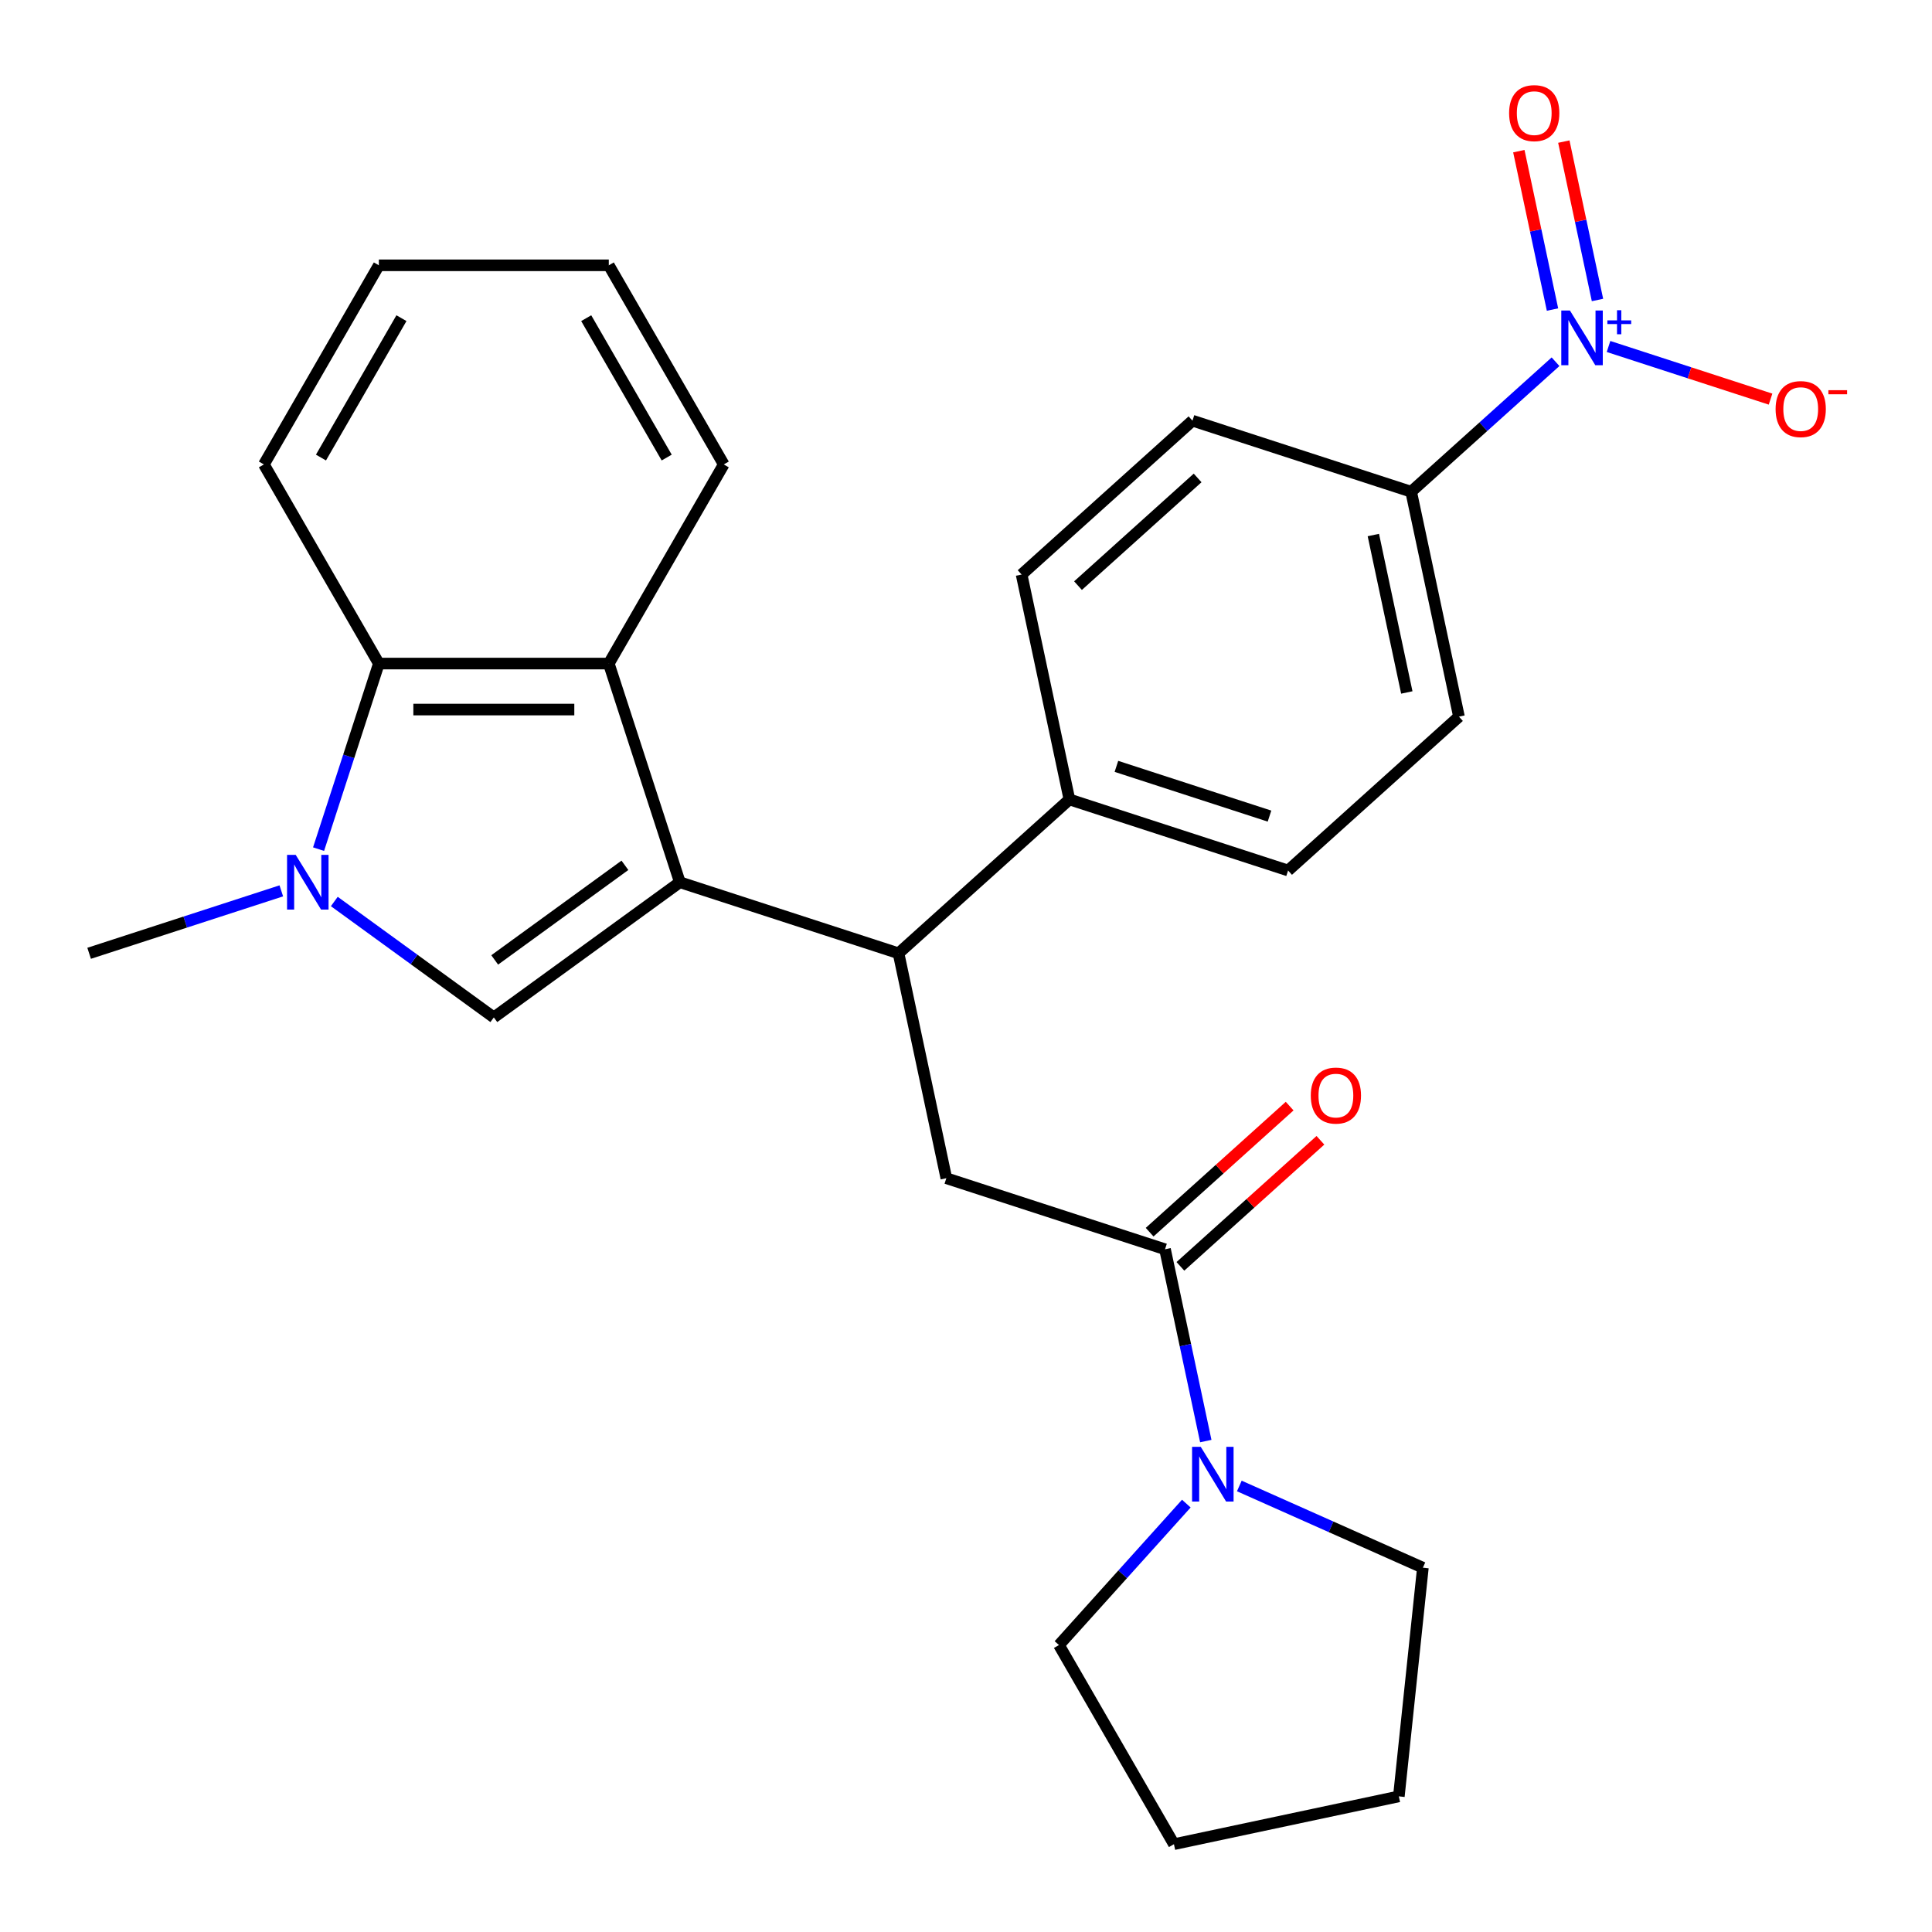 <?xml version='1.0' encoding='iso-8859-1'?>
<svg version='1.1' baseProfile='full'
              xmlns='http://www.w3.org/2000/svg'
                      xmlns:rdkit='http://www.rdkit.org/xml'
                      xmlns:xlink='http://www.w3.org/1999/xlink'
                  xml:space='preserve'
width='1000px' height='1000px' viewBox='0 0 1000 1000'>
<!-- END OF HEADER -->
<rect style='opacity:1.0;fill:#FFFFFF;stroke:none' width='1000' height='1000' x='0' y='0'> </rect>
<path class='bond-0' d='M 351.89,456.65 L 255.605,526.605' style='fill:none;fill-rule:evenodd;stroke:#000000;stroke-width:6px;stroke-linecap:butt;stroke-linejoin:miter;stroke-opacity:1' />
<path class='bond-0' d='M 323.456,447.886 L 256.057,496.855' style='fill:none;fill-rule:evenodd;stroke:#000000;stroke-width:6px;stroke-linecap:butt;stroke-linejoin:miter;stroke-opacity:1' />
<path class='bond-3' d='M 351.89,456.65 L 315.112,343.461' style='fill:none;fill-rule:evenodd;stroke:#000000;stroke-width:6px;stroke-linecap:butt;stroke-linejoin:miter;stroke-opacity:1' />
<path class='bond-4' d='M 351.89,456.65 L 465.079,493.427' style='fill:none;fill-rule:evenodd;stroke:#000000;stroke-width:6px;stroke-linecap:butt;stroke-linejoin:miter;stroke-opacity:1' />
<path class='bond-1' d='M 255.605,526.605 L 214.321,496.61' style='fill:none;fill-rule:evenodd;stroke:#000000;stroke-width:6px;stroke-linecap:butt;stroke-linejoin:miter;stroke-opacity:1' />
<path class='bond-1' d='M 214.321,496.61 L 173.036,466.615' style='fill:none;fill-rule:evenodd;stroke:#0000FF;stroke-width:6px;stroke-linecap:butt;stroke-linejoin:miter;stroke-opacity:1' />
<path class='bond-18' d='M 145.605,461.106 L 95.868,477.267' style='fill:none;fill-rule:evenodd;stroke:#0000FF;stroke-width:6px;stroke-linecap:butt;stroke-linejoin:miter;stroke-opacity:1' />
<path class='bond-18' d='M 95.868,477.267 L 46.132,493.427' style='fill:none;fill-rule:evenodd;stroke:#000000;stroke-width:6px;stroke-linecap:butt;stroke-linejoin:miter;stroke-opacity:1' />
<path class='bond-27' d='M 164.888,439.515 L 180.493,391.488' style='fill:none;fill-rule:evenodd;stroke:#0000FF;stroke-width:6px;stroke-linecap:butt;stroke-linejoin:miter;stroke-opacity:1' />
<path class='bond-27' d='M 180.493,391.488 L 196.098,343.461' style='fill:none;fill-rule:evenodd;stroke:#000000;stroke-width:6px;stroke-linecap:butt;stroke-linejoin:miter;stroke-opacity:1' />
<path class='bond-2' d='M 805.142,187.233 L 767.778,220.876' style='fill:none;fill-rule:evenodd;stroke:#0000FF;stroke-width:6px;stroke-linecap:butt;stroke-linejoin:miter;stroke-opacity:1' />
<path class='bond-2' d='M 767.778,220.876 L 730.413,254.519' style='fill:none;fill-rule:evenodd;stroke:#000000;stroke-width:6px;stroke-linecap:butt;stroke-linejoin:miter;stroke-opacity:1' />
<path class='bond-10' d='M 832.573,179.34 L 874.502,192.964' style='fill:none;fill-rule:evenodd;stroke:#0000FF;stroke-width:6px;stroke-linecap:butt;stroke-linejoin:miter;stroke-opacity:1' />
<path class='bond-10' d='M 874.502,192.964 L 916.432,206.587' style='fill:none;fill-rule:evenodd;stroke:#FF0000;stroke-width:6px;stroke-linecap:butt;stroke-linejoin:miter;stroke-opacity:1' />
<path class='bond-12' d='M 826.857,155.274 L 818.144,114.283' style='fill:none;fill-rule:evenodd;stroke:#0000FF;stroke-width:6px;stroke-linecap:butt;stroke-linejoin:miter;stroke-opacity:1' />
<path class='bond-12' d='M 818.144,114.283 L 809.431,73.293' style='fill:none;fill-rule:evenodd;stroke:#FF0000;stroke-width:6px;stroke-linecap:butt;stroke-linejoin:miter;stroke-opacity:1' />
<path class='bond-12' d='M 803.574,160.223 L 794.861,119.232' style='fill:none;fill-rule:evenodd;stroke:#0000FF;stroke-width:6px;stroke-linecap:butt;stroke-linejoin:miter;stroke-opacity:1' />
<path class='bond-12' d='M 794.861,119.232 L 786.148,78.242' style='fill:none;fill-rule:evenodd;stroke:#FF0000;stroke-width:6px;stroke-linecap:butt;stroke-linejoin:miter;stroke-opacity:1' />
<path class='bond-6' d='M 315.112,343.461 L 196.098,343.461' style='fill:none;fill-rule:evenodd;stroke:#000000;stroke-width:6px;stroke-linecap:butt;stroke-linejoin:miter;stroke-opacity:1' />
<path class='bond-6' d='M 297.26,367.264 L 213.95,367.264' style='fill:none;fill-rule:evenodd;stroke:#000000;stroke-width:6px;stroke-linecap:butt;stroke-linejoin:miter;stroke-opacity:1' />
<path class='bond-19' d='M 315.112,343.461 L 374.619,240.392' style='fill:none;fill-rule:evenodd;stroke:#000000;stroke-width:6px;stroke-linecap:butt;stroke-linejoin:miter;stroke-opacity:1' />
<path class='bond-7' d='M 465.079,493.427 L 489.823,609.841' style='fill:none;fill-rule:evenodd;stroke:#000000;stroke-width:6px;stroke-linecap:butt;stroke-linejoin:miter;stroke-opacity:1' />
<path class='bond-11' d='M 465.079,493.427 L 553.523,413.791' style='fill:none;fill-rule:evenodd;stroke:#000000;stroke-width:6px;stroke-linecap:butt;stroke-linejoin:miter;stroke-opacity:1' />
<path class='bond-5' d='M 603.012,646.618 L 489.823,609.841' style='fill:none;fill-rule:evenodd;stroke:#000000;stroke-width:6px;stroke-linecap:butt;stroke-linejoin:miter;stroke-opacity:1' />
<path class='bond-8' d='M 603.012,646.618 L 613.563,696.257' style='fill:none;fill-rule:evenodd;stroke:#000000;stroke-width:6px;stroke-linecap:butt;stroke-linejoin:miter;stroke-opacity:1' />
<path class='bond-8' d='M 613.563,696.257 L 624.114,745.896' style='fill:none;fill-rule:evenodd;stroke:#0000FF;stroke-width:6px;stroke-linecap:butt;stroke-linejoin:miter;stroke-opacity:1' />
<path class='bond-13' d='M 610.976,655.463 L 647.211,622.837' style='fill:none;fill-rule:evenodd;stroke:#000000;stroke-width:6px;stroke-linecap:butt;stroke-linejoin:miter;stroke-opacity:1' />
<path class='bond-13' d='M 647.211,622.837 L 683.445,590.211' style='fill:none;fill-rule:evenodd;stroke:#FF0000;stroke-width:6px;stroke-linecap:butt;stroke-linejoin:miter;stroke-opacity:1' />
<path class='bond-13' d='M 595.049,637.774 L 631.283,605.148' style='fill:none;fill-rule:evenodd;stroke:#000000;stroke-width:6px;stroke-linecap:butt;stroke-linejoin:miter;stroke-opacity:1' />
<path class='bond-13' d='M 631.283,605.148 L 667.518,572.522' style='fill:none;fill-rule:evenodd;stroke:#FF0000;stroke-width:6px;stroke-linecap:butt;stroke-linejoin:miter;stroke-opacity:1' />
<path class='bond-22' d='M 196.098,343.461 L 136.591,240.392' style='fill:none;fill-rule:evenodd;stroke:#000000;stroke-width:6px;stroke-linecap:butt;stroke-linejoin:miter;stroke-opacity:1' />
<path class='bond-20' d='M 641.472,769.138 L 688.977,790.288' style='fill:none;fill-rule:evenodd;stroke:#0000FF;stroke-width:6px;stroke-linecap:butt;stroke-linejoin:miter;stroke-opacity:1' />
<path class='bond-20' d='M 688.977,790.288 L 736.481,811.439' style='fill:none;fill-rule:evenodd;stroke:#000000;stroke-width:6px;stroke-linecap:butt;stroke-linejoin:miter;stroke-opacity:1' />
<path class='bond-21' d='M 614.041,778.264 L 581.081,814.87' style='fill:none;fill-rule:evenodd;stroke:#0000FF;stroke-width:6px;stroke-linecap:butt;stroke-linejoin:miter;stroke-opacity:1' />
<path class='bond-21' d='M 581.081,814.87 L 548.121,851.476' style='fill:none;fill-rule:evenodd;stroke:#000000;stroke-width:6px;stroke-linecap:butt;stroke-linejoin:miter;stroke-opacity:1' />
<path class='bond-9' d='M 730.413,254.519 L 755.157,370.933' style='fill:none;fill-rule:evenodd;stroke:#000000;stroke-width:6px;stroke-linecap:butt;stroke-linejoin:miter;stroke-opacity:1' />
<path class='bond-9' d='M 710.842,276.93 L 728.163,358.42' style='fill:none;fill-rule:evenodd;stroke:#000000;stroke-width:6px;stroke-linecap:butt;stroke-linejoin:miter;stroke-opacity:1' />
<path class='bond-28' d='M 730.413,254.519 L 617.224,217.742' style='fill:none;fill-rule:evenodd;stroke:#000000;stroke-width:6px;stroke-linecap:butt;stroke-linejoin:miter;stroke-opacity:1' />
<path class='bond-16' d='M 553.523,413.791 L 528.779,297.378' style='fill:none;fill-rule:evenodd;stroke:#000000;stroke-width:6px;stroke-linecap:butt;stroke-linejoin:miter;stroke-opacity:1' />
<path class='bond-17' d='M 553.523,413.791 L 666.713,450.569' style='fill:none;fill-rule:evenodd;stroke:#000000;stroke-width:6px;stroke-linecap:butt;stroke-linejoin:miter;stroke-opacity:1' />
<path class='bond-17' d='M 577.857,396.67 L 657.09,422.414' style='fill:none;fill-rule:evenodd;stroke:#000000;stroke-width:6px;stroke-linecap:butt;stroke-linejoin:miter;stroke-opacity:1' />
<path class='bond-14' d='M 617.224,217.742 L 528.779,297.378' style='fill:none;fill-rule:evenodd;stroke:#000000;stroke-width:6px;stroke-linecap:butt;stroke-linejoin:miter;stroke-opacity:1' />
<path class='bond-14' d='M 619.884,247.376 L 557.973,303.122' style='fill:none;fill-rule:evenodd;stroke:#000000;stroke-width:6px;stroke-linecap:butt;stroke-linejoin:miter;stroke-opacity:1' />
<path class='bond-15' d='M 755.157,370.933 L 666.713,450.569' style='fill:none;fill-rule:evenodd;stroke:#000000;stroke-width:6px;stroke-linecap:butt;stroke-linejoin:miter;stroke-opacity:1' />
<path class='bond-23' d='M 374.619,240.392 L 315.112,137.322' style='fill:none;fill-rule:evenodd;stroke:#000000;stroke-width:6px;stroke-linecap:butt;stroke-linejoin:miter;stroke-opacity:1' />
<path class='bond-23' d='M 345.079,236.833 L 303.424,164.684' style='fill:none;fill-rule:evenodd;stroke:#000000;stroke-width:6px;stroke-linecap:butt;stroke-linejoin:miter;stroke-opacity:1' />
<path class='bond-24' d='M 736.481,811.439 L 724.041,929.801' style='fill:none;fill-rule:evenodd;stroke:#000000;stroke-width:6px;stroke-linecap:butt;stroke-linejoin:miter;stroke-opacity:1' />
<path class='bond-25' d='M 548.121,851.476 L 607.628,954.545' style='fill:none;fill-rule:evenodd;stroke:#000000;stroke-width:6px;stroke-linecap:butt;stroke-linejoin:miter;stroke-opacity:1' />
<path class='bond-26' d='M 136.591,240.392 L 196.098,137.322' style='fill:none;fill-rule:evenodd;stroke:#000000;stroke-width:6px;stroke-linecap:butt;stroke-linejoin:miter;stroke-opacity:1' />
<path class='bond-26' d='M 166.131,236.833 L 207.786,164.684' style='fill:none;fill-rule:evenodd;stroke:#000000;stroke-width:6px;stroke-linecap:butt;stroke-linejoin:miter;stroke-opacity:1' />
<path class='bond-29' d='M 315.112,137.322 L 196.098,137.322' style='fill:none;fill-rule:evenodd;stroke:#000000;stroke-width:6px;stroke-linecap:butt;stroke-linejoin:miter;stroke-opacity:1' />
<path class='bond-30' d='M 724.041,929.801 L 607.628,954.545' style='fill:none;fill-rule:evenodd;stroke:#000000;stroke-width:6px;stroke-linecap:butt;stroke-linejoin:miter;stroke-opacity:1' />
<path  class='atom-2' d='M 153.061 442.49
L 162.341 457.49
Q 163.261 458.97, 164.741 461.65
Q 166.221 464.33, 166.301 464.49
L 166.301 442.49
L 170.061 442.49
L 170.061 470.81
L 166.181 470.81
L 156.221 454.41
Q 155.061 452.49, 153.821 450.29
Q 152.621 448.09, 152.261 447.41
L 152.261 470.81
L 148.581 470.81
L 148.581 442.49
L 153.061 442.49
' fill='#0000FF'/>
<path  class='atom-3' d='M 812.598 160.723
L 821.878 175.723
Q 822.798 177.203, 824.278 179.883
Q 825.758 182.563, 825.838 182.723
L 825.838 160.723
L 829.598 160.723
L 829.598 189.043
L 825.718 189.043
L 815.758 172.643
Q 814.598 170.723, 813.358 168.523
Q 812.158 166.323, 811.798 165.643
L 811.798 189.043
L 808.118 189.043
L 808.118 160.723
L 812.598 160.723
' fill='#0000FF'/>
<path  class='atom-3' d='M 831.974 165.828
L 836.963 165.828
L 836.963 160.575
L 839.181 160.575
L 839.181 165.828
L 844.302 165.828
L 844.302 167.729
L 839.181 167.729
L 839.181 173.009
L 836.963 173.009
L 836.963 167.729
L 831.974 167.729
L 831.974 165.828
' fill='#0000FF'/>
<path  class='atom-9' d='M 621.497 748.871
L 630.777 763.871
Q 631.697 765.351, 633.177 768.031
Q 634.657 770.711, 634.737 770.871
L 634.737 748.871
L 638.497 748.871
L 638.497 777.191
L 634.617 777.191
L 624.657 760.791
Q 623.497 758.871, 622.257 756.671
Q 621.057 754.471, 620.697 753.791
L 620.697 777.191
L 617.017 777.191
L 617.017 748.871
L 621.497 748.871
' fill='#0000FF'/>
<path  class='atom-11' d='M 919.047 211.741
Q 919.047 204.941, 922.407 201.141
Q 925.767 197.341, 932.047 197.341
Q 938.327 197.341, 941.687 201.141
Q 945.047 204.941, 945.047 211.741
Q 945.047 218.621, 941.647 222.541
Q 938.247 226.421, 932.047 226.421
Q 925.807 226.421, 922.407 222.541
Q 919.047 218.661, 919.047 211.741
M 932.047 223.221
Q 936.367 223.221, 938.687 220.341
Q 941.047 217.421, 941.047 211.741
Q 941.047 206.181, 938.687 203.381
Q 936.367 200.541, 932.047 200.541
Q 927.727 200.541, 925.367 203.341
Q 923.047 206.141, 923.047 211.741
Q 923.047 217.461, 925.367 220.341
Q 927.727 223.221, 932.047 223.221
' fill='#FF0000'/>
<path  class='atom-11' d='M 946.367 201.963
L 956.056 201.963
L 956.056 204.075
L 946.367 204.075
L 946.367 201.963
' fill='#FF0000'/>
<path  class='atom-13' d='M 781.113 58.55
Q 781.113 51.75, 784.473 47.95
Q 787.833 44.15, 794.113 44.15
Q 800.393 44.15, 803.753 47.95
Q 807.113 51.75, 807.113 58.55
Q 807.113 65.43, 803.713 69.35
Q 800.313 73.23, 794.113 73.23
Q 787.873 73.23, 784.473 69.35
Q 781.113 65.47, 781.113 58.55
M 794.113 70.03
Q 798.433 70.03, 800.753 67.15
Q 803.113 64.23, 803.113 58.55
Q 803.113 52.99, 800.753 50.19
Q 798.433 47.35, 794.113 47.35
Q 789.793 47.35, 787.433 50.15
Q 785.113 52.95, 785.113 58.55
Q 785.113 64.27, 787.433 67.15
Q 789.793 70.03, 794.113 70.03
' fill='#FF0000'/>
<path  class='atom-14' d='M 678.457 567.062
Q 678.457 560.262, 681.817 556.462
Q 685.177 552.662, 691.457 552.662
Q 697.737 552.662, 701.097 556.462
Q 704.457 560.262, 704.457 567.062
Q 704.457 573.942, 701.057 577.862
Q 697.657 581.742, 691.457 581.742
Q 685.217 581.742, 681.817 577.862
Q 678.457 573.982, 678.457 567.062
M 691.457 578.542
Q 695.777 578.542, 698.097 575.662
Q 700.457 572.742, 700.457 567.062
Q 700.457 561.502, 698.097 558.702
Q 695.777 555.862, 691.457 555.862
Q 687.137 555.862, 684.777 558.662
Q 682.457 561.462, 682.457 567.062
Q 682.457 572.782, 684.777 575.662
Q 687.137 578.542, 691.457 578.542
' fill='#FF0000'/>
</svg>
